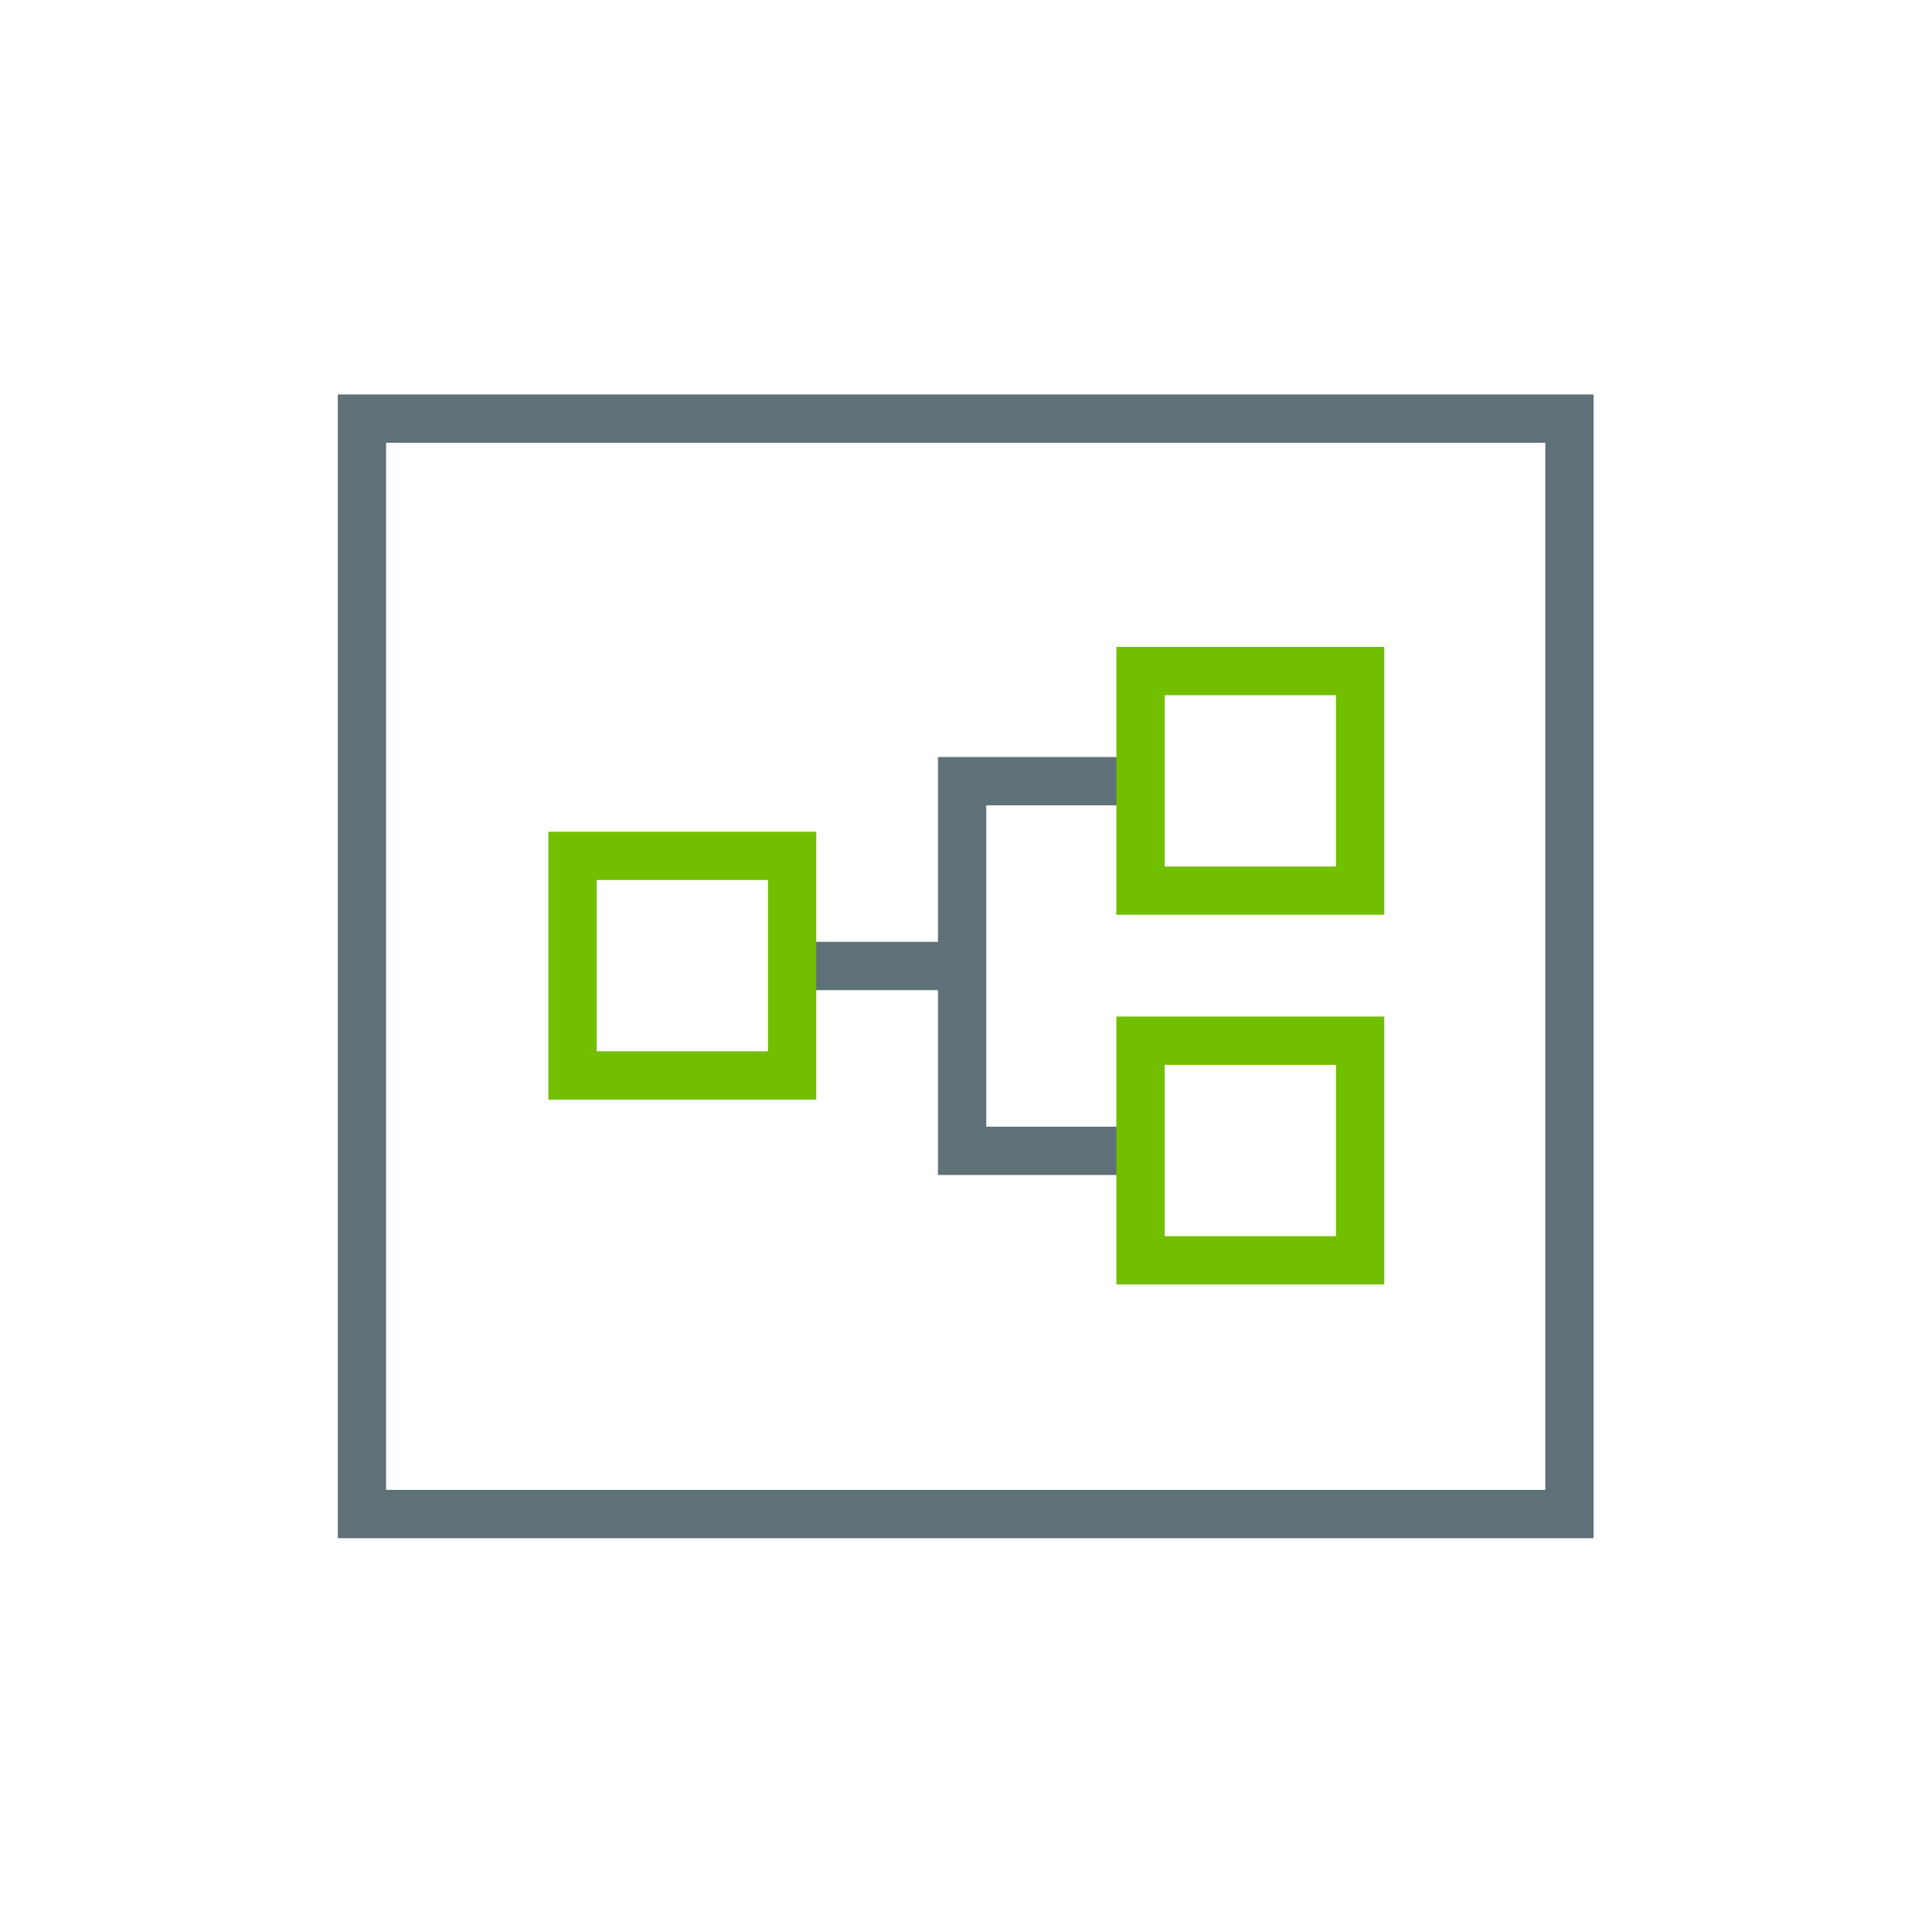<svg viewBox="0 0 30 30" xmlns="http://www.w3.org/2000/svg" id="new_art"><defs><style>.cls-1{stroke:#72bf00;}.cls-1,.cls-2{fill:none;stroke-miterlimit:10;stroke-width:.75px;}.cls-2{stroke:#5e7177;}</style></defs><polyline points="17.71 12.13 14.94 12.13 14.94 17.87 17.71 17.87" class="cls-2"></polyline><line y2="15" x2="12.29" y1="15" x1="14.94" class="cls-2"></line><rect transform="translate(1.54 37.28) rotate(-90)" height="3.41" width="3.41" y="16.17" x="17.71" class="cls-1"></rect><rect transform="translate(7.28 31.54) rotate(-90)" height="3.41" width="3.41" y="10.43" x="17.71" class="cls-1"></rect><rect transform="translate(-4.41 25.59) rotate(-90)" height="3.41" width="3.41" y="13.3" x="8.89" class="cls-1"></rect><rect height="17.01" width="18.75" y="6.5" x="5.62" class="cls-2"></rect></svg>